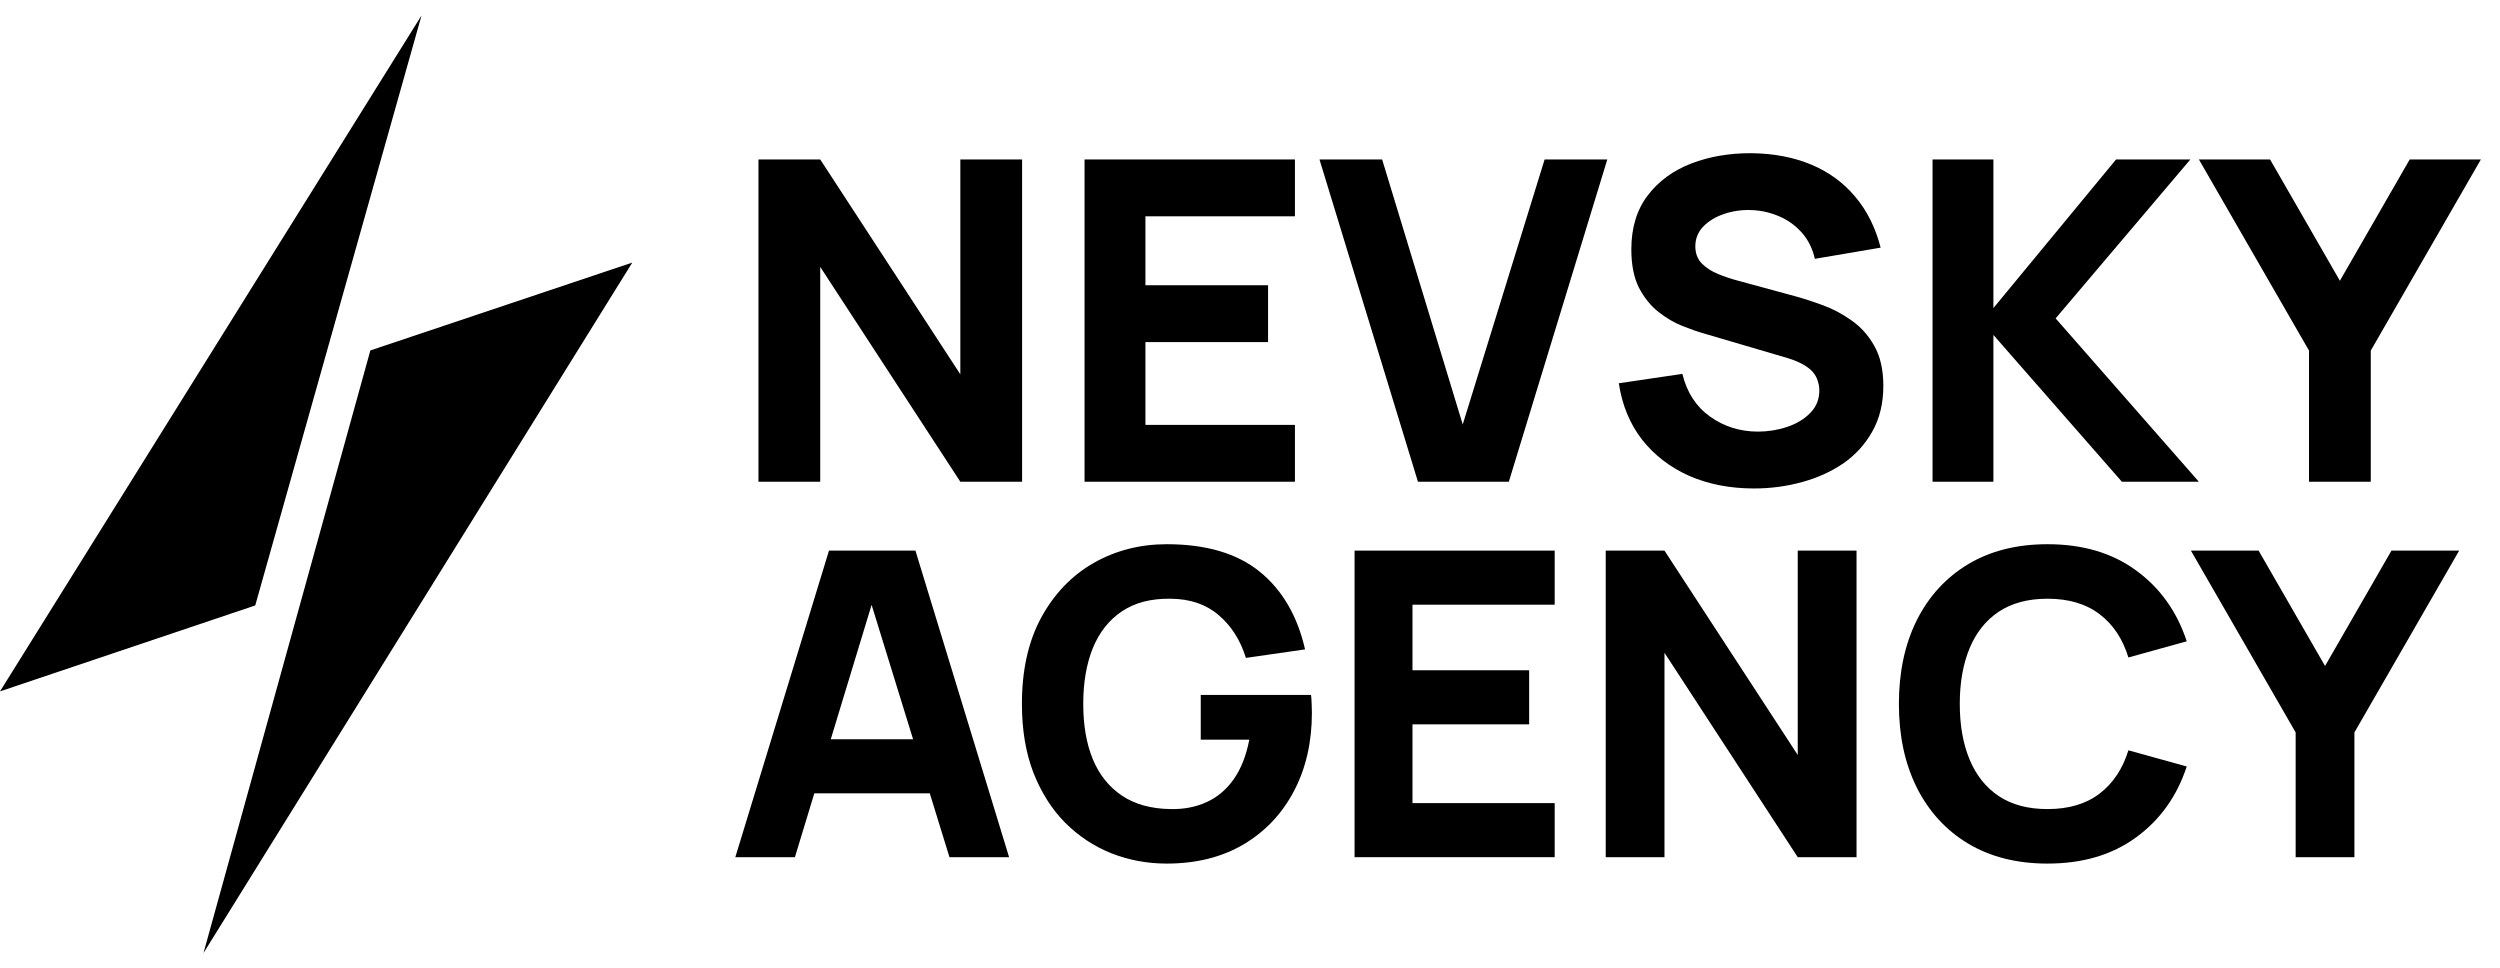 <?xml version="1.0" encoding="UTF-8"?> <svg xmlns="http://www.w3.org/2000/svg" width="111" height="43" viewBox="0 0 111 43" fill="none"><path d="M102.52 21.389V15.566L97.631 7.08H100.791L103.891 12.466L106.991 7.08H110.151L105.262 15.566V21.389H102.52Z" fill="black"></path><path d="M85.805 21.389V7.08H88.507V13.678L93.953 7.08H97.252L91.27 14.136L97.629 21.389H94.211L88.507 14.871V21.389H85.805Z" fill="black"></path><path d="M77.877 21.688C76.817 21.688 75.86 21.502 75.005 21.131C74.157 20.753 73.458 20.217 72.908 19.521C72.365 18.819 72.021 17.984 71.875 17.017L74.697 16.6C74.896 17.421 75.306 18.054 75.929 18.498C76.552 18.942 77.261 19.163 78.056 19.163C78.499 19.163 78.93 19.094 79.347 18.955C79.765 18.816 80.106 18.61 80.371 18.339C80.642 18.067 80.778 17.733 80.778 17.335C80.778 17.189 80.755 17.05 80.709 16.918C80.669 16.779 80.6 16.649 80.5 16.53C80.401 16.411 80.258 16.298 80.073 16.192C79.894 16.087 79.665 15.99 79.387 15.904L75.671 14.811C75.393 14.732 75.068 14.619 74.697 14.473C74.333 14.328 73.978 14.119 73.634 13.847C73.289 13.576 73.001 13.218 72.769 12.774C72.544 12.324 72.431 11.757 72.431 11.075C72.431 10.114 72.673 9.316 73.157 8.68C73.64 8.044 74.286 7.571 75.094 7.259C75.903 6.948 76.797 6.796 77.777 6.802C78.764 6.815 79.645 6.984 80.421 7.309C81.196 7.634 81.845 8.107 82.368 8.73C82.892 9.346 83.269 10.101 83.501 10.995L80.58 11.492C80.474 11.029 80.278 10.638 79.993 10.32C79.709 10.002 79.367 9.76 78.97 9.594C78.579 9.429 78.168 9.339 77.738 9.326C77.314 9.313 76.913 9.373 76.535 9.505C76.164 9.631 75.86 9.816 75.621 10.062C75.389 10.307 75.273 10.598 75.273 10.936C75.273 11.247 75.369 11.502 75.561 11.701C75.754 11.893 75.995 12.049 76.287 12.168C76.578 12.287 76.876 12.387 77.181 12.466L79.665 13.142C80.036 13.241 80.447 13.374 80.898 13.539C81.348 13.698 81.779 13.924 82.189 14.215C82.607 14.5 82.948 14.877 83.213 15.348C83.484 15.818 83.62 16.414 83.62 17.136C83.62 17.905 83.458 18.577 83.133 19.154C82.815 19.723 82.385 20.197 81.842 20.575C81.298 20.945 80.682 21.224 79.993 21.409C79.311 21.595 78.606 21.688 77.877 21.688Z" fill="black"></path><path d="M62.957 21.389L58.585 7.08H61.367L64.945 18.846L68.581 7.08H71.364L66.992 21.389H62.957Z" fill="black"></path><path d="M48.154 21.389V7.08H57.495V9.604H50.857V12.665H56.302V15.189H50.857V18.865H57.495V21.389H48.154Z" fill="black"></path><path d="M33.676 21.389V7.08H36.418L42.639 16.62V7.08H45.381V21.389H42.639L36.418 11.85V21.389H33.676Z" fill="black"></path><path d="M101.927 38.059V32.52L97.276 24.447H100.282L103.232 29.57L106.181 24.447H109.187L104.536 32.52V38.059H101.927Z" fill="black"></path><path d="M90.909 38.343C89.547 38.343 88.372 38.047 87.383 37.454C86.4 36.862 85.64 36.033 85.105 34.968C84.575 33.903 84.311 32.665 84.311 31.253C84.311 29.841 84.575 28.603 85.105 27.538C85.64 26.473 86.4 25.644 87.383 25.052C88.372 24.46 89.547 24.163 90.909 24.163C92.472 24.163 93.782 24.551 94.841 25.326C95.906 26.101 96.656 27.151 97.091 28.474L94.501 29.192C94.249 28.367 93.823 27.727 93.225 27.273C92.626 26.813 91.854 26.583 90.909 26.583C90.045 26.583 89.324 26.776 88.744 27.16C88.171 27.544 87.739 28.086 87.449 28.786C87.159 29.485 87.014 30.308 87.014 31.253C87.014 32.198 87.159 33.021 87.449 33.72C87.739 34.42 88.171 34.962 88.744 35.346C89.324 35.731 90.045 35.923 90.909 35.923C91.854 35.923 92.626 35.693 93.225 35.233C93.823 34.773 94.249 34.133 94.501 33.314L97.091 34.032C96.656 35.356 95.906 36.405 94.841 37.18C93.782 37.955 92.472 38.343 90.909 38.343Z" fill="black"></path><path d="M71.294 38.059V24.447H73.903L79.82 33.522V24.447H82.43V38.059H79.82L73.903 28.984V38.059H71.294Z" fill="black"></path><path d="M60.143 38.059V24.447H69.028V26.848H62.714V29.76H67.894V32.161H62.714V35.658H69.028V38.059H60.143Z" fill="black"></path><path d="M51.801 38.343C50.944 38.343 50.128 38.192 49.353 37.889C48.578 37.58 47.891 37.127 47.292 36.528C46.7 35.929 46.23 35.189 45.883 34.306C45.543 33.424 45.373 32.406 45.373 31.253C45.373 29.747 45.66 28.468 46.233 27.415C46.813 26.357 47.588 25.55 48.559 24.995C49.535 24.441 50.616 24.163 51.801 24.163C53.553 24.163 54.93 24.57 55.932 25.383C56.934 26.196 57.605 27.346 57.945 28.833L55.318 29.211C55.072 28.417 54.668 27.784 54.108 27.311C53.553 26.832 52.841 26.59 51.971 26.583C51.108 26.571 50.389 26.757 49.816 27.141C49.242 27.526 48.811 28.071 48.521 28.776C48.237 29.482 48.096 30.308 48.096 31.253C48.096 32.198 48.237 33.018 48.521 33.711C48.811 34.404 49.242 34.943 49.816 35.327C50.389 35.712 51.108 35.91 51.971 35.923C52.557 35.935 53.087 35.835 53.559 35.62C54.038 35.406 54.442 35.069 54.769 34.609C55.097 34.149 55.33 33.56 55.469 32.841H53.313V30.856H58.21C58.223 30.938 58.232 31.083 58.239 31.291C58.245 31.499 58.248 31.619 58.248 31.65C58.248 32.955 57.983 34.111 57.454 35.119C56.925 36.128 56.178 36.919 55.214 37.492C54.249 38.059 53.112 38.343 51.801 38.343Z" fill="black"></path><path d="M32.648 38.059L36.807 24.447H40.645L44.804 38.059H42.157L38.452 26.054H38.943L35.294 38.059H32.648ZM35.143 35.223V32.822H42.327V35.223H35.143Z" fill="black"></path><path d="M28.074 11.658L9.035 42.314L16.444 15.559L28.074 11.658Z" fill="black"></path><path d="M18.716 0.686L0 30.697L11.333 26.881L18.716 0.686Z" fill="black"></path></svg> 